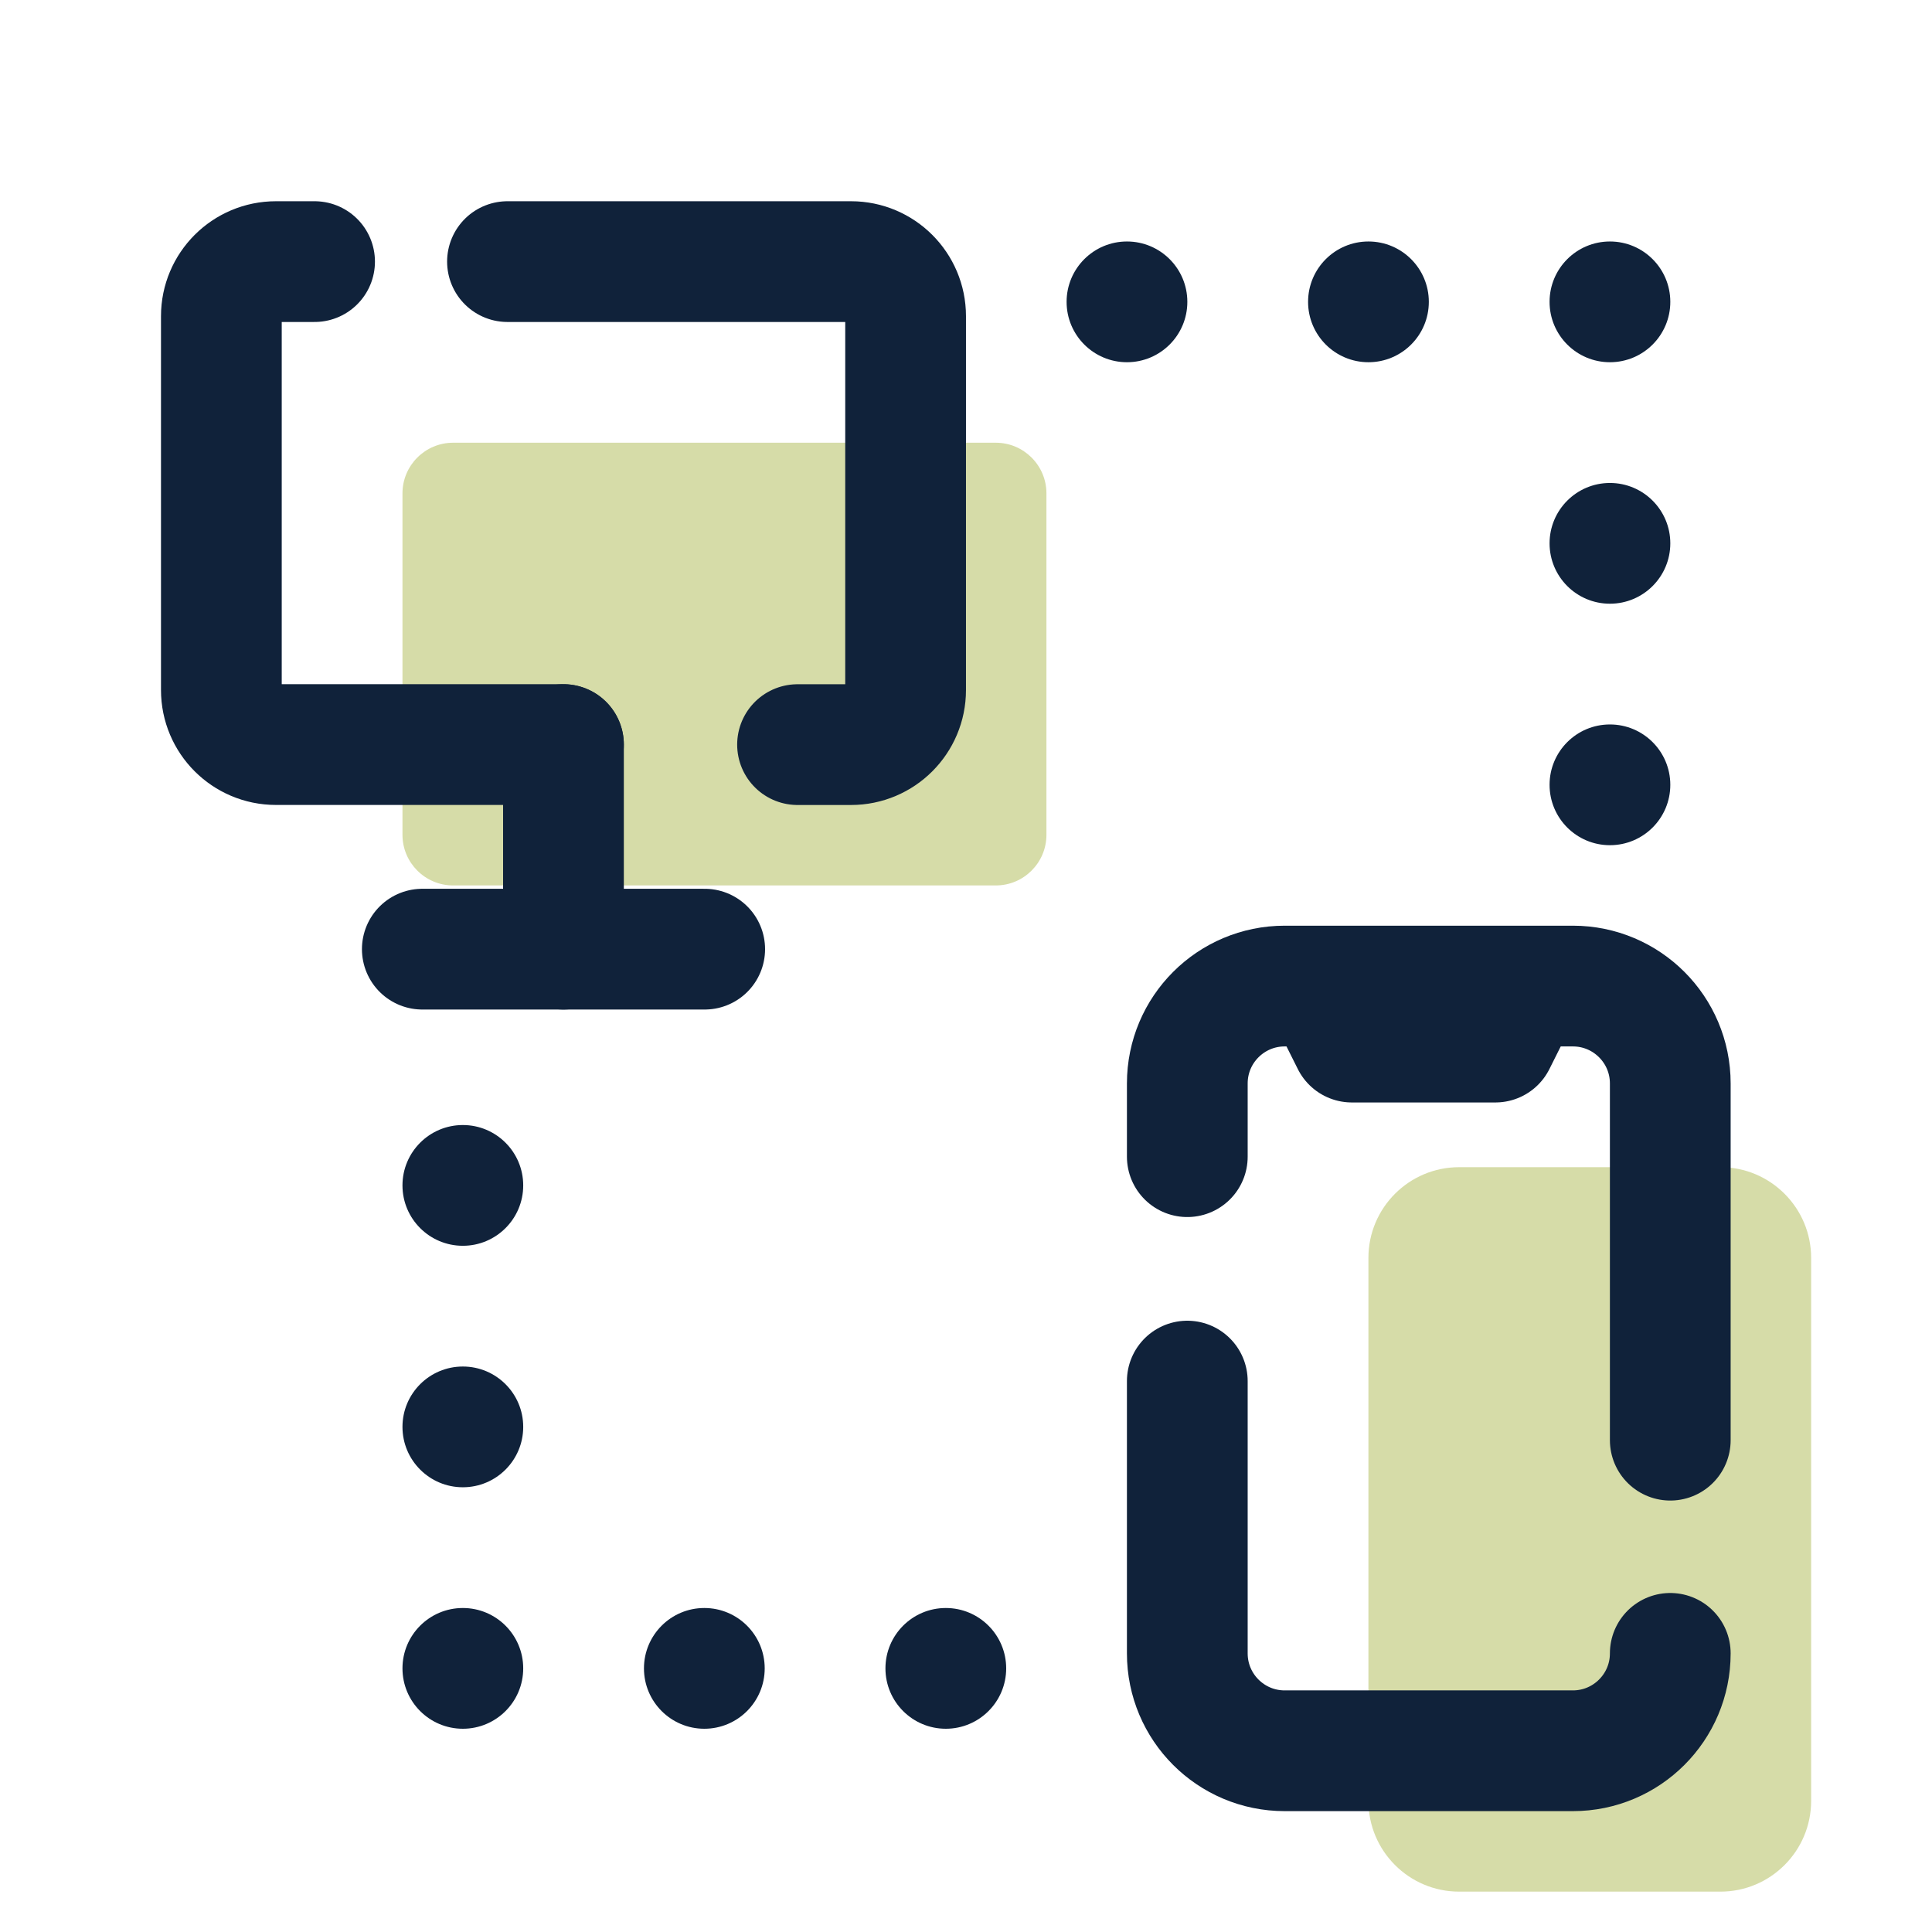 <svg xmlns="http://www.w3.org/2000/svg" xmlns:xlink="http://www.w3.org/1999/xlink" viewBox="0,0,256,256" width="48px" height="48px" fill-rule="nonzero"><g fill="none" fill-rule="nonzero" stroke="none" stroke-width="none" stroke-linecap="none" stroke-linejoin="none" stroke-miterlimit="10" stroke-dasharray="" stroke-dashoffset="0" font-family="none" font-weight="none" font-size="none" text-anchor="none" style="mix-blend-mode: normal"><g transform="scale(5.333,5.333)"><path d="M24.741,22h-13.482c-0.695,0 -1.259,-0.564 -1.259,-1.259v-8.482c0,-0.695 0.564,-1.259 1.259,-1.259h13.482c0.695,0 1.259,0.564 1.259,1.259v8.482c0,0.695 -0.564,1.259 -1.259,1.259z" fill="#d6dca8" stroke="none" stroke-width="1" stroke-linecap="butt" stroke-linejoin="miter"></path><path d="M42.745,47h-6.49c-1.245,0 -2.255,-1.01 -2.255,-2.255v-13.49c0,-1.245 1.01,-2.255 2.255,-2.255h6.49c1.245,0 2.255,1.01 2.255,2.255v13.49c0,1.245 -1.01,2.255 -2.255,2.255z" fill="#d6dca8" stroke="none" stroke-width="1" stroke-linecap="butt" stroke-linejoin="miter"></path><path d="M10.493,23.583h7.016" fill="none" stroke="#10223a" stroke-width="3" stroke-linecap="round" stroke-linejoin="round"></path><path d="M14,18.5v5.083" fill="none" stroke="#10223a" stroke-width="3" stroke-linecap="round" stroke-linejoin="round"></path><path d="M12.609,6.5h8.536c0.749,0 1.356,0.607 1.356,1.356v9.289c0,0.749 -0.607,1.356 -1.356,1.356h-1.329" fill="none" stroke="#10223a" stroke-width="3" stroke-linecap="round" stroke-linejoin="round"></path><path d="M14,18.5h-7.144c-0.749,0 -1.356,-0.607 -1.356,-1.356v-9.288c0,-0.749 0.607,-1.356 1.356,-1.356h0.96" fill="none" stroke="#10223a" stroke-width="3" stroke-linecap="round" stroke-linejoin="round"></path><circle cx="11.5" cy="41.453" r="1.5" fill="#10223a" stroke="none" stroke-width="1" stroke-linecap="butt" stroke-linejoin="miter"></circle><circle cx="11.5" cy="35.453" r="1.5" fill="#10223a" stroke="none" stroke-width="1" stroke-linecap="butt" stroke-linejoin="miter"></circle><circle cx="11.5" cy="29.453" r="1.5" fill="#10223a" stroke="none" stroke-width="1" stroke-linecap="butt" stroke-linejoin="miter"></circle><circle cx="17.5" cy="41.453" r="1.5" fill="#10223a" stroke="none" stroke-width="1" stroke-linecap="butt" stroke-linejoin="miter"></circle><circle cx="23.5" cy="41.453" r="1.5" fill="#10223a" stroke="none" stroke-width="1" stroke-linecap="butt" stroke-linejoin="miter"></circle><circle cx="40.001" cy="7.5" r="1.5" fill="#10223a" stroke="none" stroke-width="1" stroke-linecap="butt" stroke-linejoin="miter"></circle><circle cx="40.001" cy="13.5" r="1.5" fill="#10223a" stroke="none" stroke-width="1" stroke-linecap="butt" stroke-linejoin="miter"></circle><circle cx="40.001" cy="19.5" r="1.5" fill="#10223a" stroke="none" stroke-width="1" stroke-linecap="butt" stroke-linejoin="miter"></circle><circle cx="34.001" cy="7.5" r="1.5" fill="#10223a" stroke="none" stroke-width="1" stroke-linecap="butt" stroke-linejoin="miter"></circle><circle cx="28.001" cy="7.5" r="1.5" fill="#10223a" stroke="none" stroke-width="1" stroke-linecap="butt" stroke-linejoin="miter"></circle><path d="M37.155,25.892h-3.567l-0.446,-0.892h4.459z" fill="none" stroke="#10223a" stroke-width="3" stroke-linecap="butt" stroke-linejoin="round"></path><path d="M41.5,41.08c0,1.336 -1.083,2.42 -2.42,2.42h-7.16c-1.337,0 -2.42,-1.083 -2.42,-2.42v-6.765" fill="none" stroke="#10223a" stroke-width="3" stroke-linecap="round" stroke-linejoin="round"></path><path d="M29.5,28.739v-1.819c0,-1.337 1.083,-2.42 2.42,-2.42h7.16c1.336,0 2.42,1.083 2.42,2.42v8.863" fill="none" stroke="#10223a" stroke-width="3" stroke-linecap="round" stroke-linejoin="round"></path></g></g></svg>